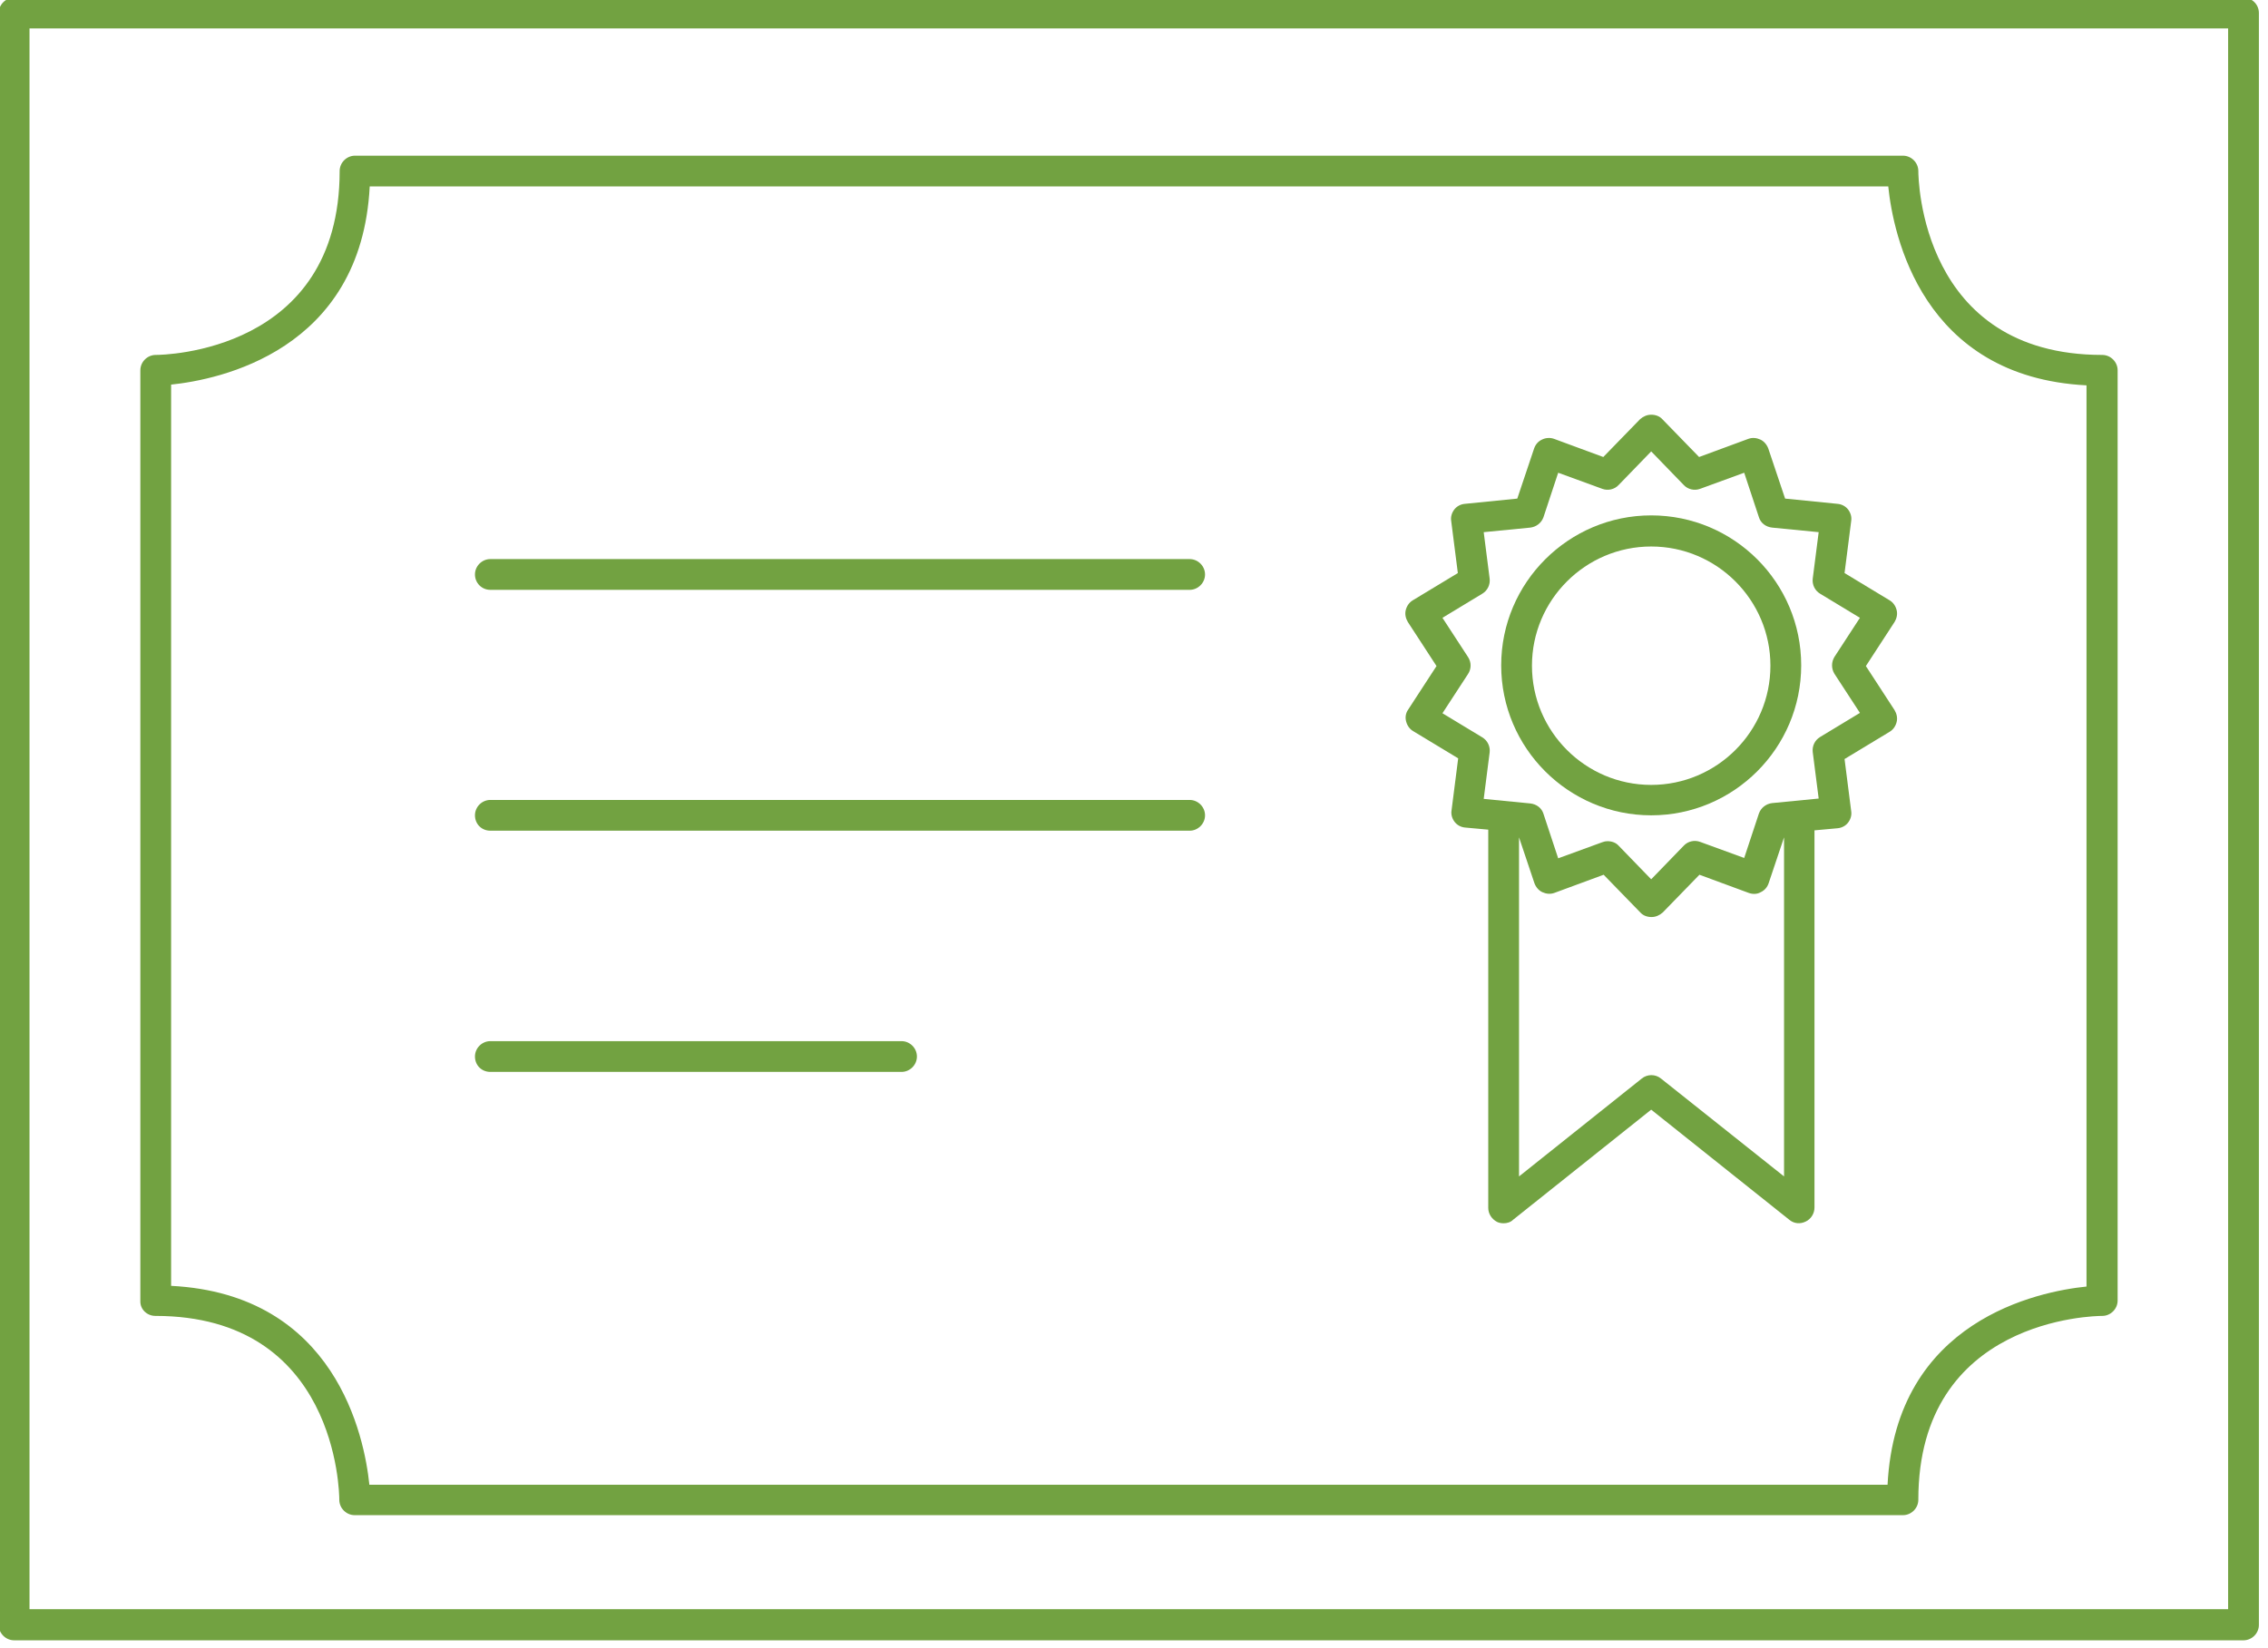 <?xml version="1.0" encoding="UTF-8" standalone="no"?>
<!-- Created with Inkscape (http://www.inkscape.org/) -->

<svg
   width="27.243mm"
   height="19.804mm"
   viewBox="0 0 27.243 19.804"
   version="1.1"
   id="svg5734"
   inkscape:version="1.2.2 (732a01da63, 2022-12-09)"
   sodipodi:docname="adoption-certificate.svg"
   xmlns:inkscape="http://www.inkscape.org/namespaces/inkscape"
   xmlns:sodipodi="http://sodipodi.sourceforge.net/DTD/sodipodi-0.dtd"
   xmlns="http://www.w3.org/2000/svg"
   xmlns:svg="http://www.w3.org/2000/svg">
  <sodipodi:namedview
     id="namedview5736"
     pagecolor="#ffffff"
     bordercolor="#666666"
     borderopacity="1.0"
     inkscape:showpageshadow="2"
     inkscape:pageopacity="0.0"
     inkscape:pagecheckerboard="0"
     inkscape:deskcolor="#d1d1d1"
     inkscape:document-units="mm"
     showgrid="false"
     inkscape:zoom="0.46769781"
     inkscape:cx="113.32103"
     inkscape:cy="233.05647"
     inkscape:window-width="1366"
     inkscape:window-height="705"
     inkscape:window-x="-8"
     inkscape:window-y="-8"
     inkscape:window-maximized="1"
     inkscape:current-layer="layer1" />
  <defs
     id="defs5731" />
  <g
     inkscape:label="Layer 1"
     inkscape:groupmode="layer"
     id="layer1"
     transform="translate(-75.196,-87.401)">
    <g
       id="g5029-0"
       transform="matrix(0.042,0,0,0.042,70.88,79.351)"
       style="fill:#72a241;fill-opacity:1">
      <path
         d="M 744.4,191 H 106.8 c -2.4,0 -4.4,2 -4.4,4.4 v 461.1 c 0,2.4 2,4.4 4.4,4.4 h 637.6 c 2.4,0 4.4,-2 4.4,-4.4 V 195.4 c 0,-2.5 -2,-4.4 -4.4,-4.4 z M 740,652 H 111.2 V 199.8 H 740 Z"
         id="path5015-9"
         style="fill:#72a241;fill-opacity:1" />
      <path
         d="m 243,360.4 h 200 c 2.4,0 4.4,-2 4.4,-4.4 0,-2.4 -2,-4.4 -4.4,-4.4 H 243 c -2.4,0 -4.4,2 -4.4,4.4 0,2.4 1.9,4.4 4.4,4.4 z"
         id="path5017-4"
         style="fill:#72a241;fill-opacity:1" />
      <path
         d="m 243,429.3 h 200 c 2.4,0 4.4,-2 4.4,-4.4 0,-2.4 -2,-4.4 -4.4,-4.4 H 243 c -2.4,0 -4.4,2 -4.4,4.4 0,2.5 1.9,4.4 4.4,4.4 z"
         id="path5019-7"
         style="fill:#72a241;fill-opacity:1" />
      <path
         d="m 243,498.3 h 117.6 c 2.4,0 4.4,-2 4.4,-4.4 0,-2.4 -2,-4.4 -4.4,-4.4 H 243 c -2.4,0 -4.4,2 -4.4,4.4 0,2.5 1.9,4.4 4.4,4.4 z"
         id="path5021-1"
         style="fill:#72a241;fill-opacity:1" />
      <path
         d="m 504.9,398 c 0.3,1.2 1,2.2 2,2.8 l 12.9,7.8 -1.9,14.9 c -0.2,1.2 0.2,2.4 0.9,3.3 0.7,0.9 1.8,1.5 3,1.6 l 6.6,0.6 v 108.2 c 0,1.7 1,3.2 2.5,4 0.6,0.3 1.3,0.4 1.9,0.4 1,0 2,-0.3 2.7,-1 l 39.5,-31.5 39.5,31.5 c 1.3,1.1 3.1,1.3 4.7,0.5 1.5,-0.7 2.5,-2.3 2.5,-4 V 429.2 l 6.6,-0.6 c 1.2,-0.1 2.3,-0.7 3,-1.6 0.7,-0.9 1.1,-2.1 0.9,-3.3 l -1.9,-14.9 12.9,-7.8 c 1,-0.6 1.7,-1.6 2,-2.8 0.3,-1.2 0,-2.4 -0.6,-3.4 l -8.2,-12.6 8.2,-12.6 c 0.6,-1 0.9,-2.2 0.6,-3.4 -0.3,-1.2 -1,-2.2 -2,-2.8 l -12.9,-7.8 1.9,-14.9 c 0.2,-1.2 -0.2,-2.4 -0.9,-3.3 -0.7,-0.9 -1.8,-1.5 -3,-1.6 l -15,-1.5 -4.8,-14.3 c -0.4,-1.1 -1.2,-2.1 -2.3,-2.6 -1.1,-0.5 -2.3,-0.6 -3.4,-0.2 l -14.1,5.2 -10.5,-10.8 c -0.8,-0.9 -2,-1.3 -3.2,-1.3 -1.2,0 -2.3,0.5 -3.2,1.3 l -10.5,10.8 -14.1,-5.2 c -1.1,-0.4 -2.4,-0.3 -3.4,0.2 -1.1,0.5 -1.9,1.4 -2.3,2.6 l -4.8,14.3 -15,1.5 c -1.2,0.1 -2.3,0.7 -3,1.6 -0.7,0.9 -1.1,2.1 -0.9,3.3 l 1.9,14.9 -12.9,7.8 c -1,0.6 -1.7,1.6 -2,2.8 -0.3,1.2 0,2.4 0.6,3.4 l 8.2,12.6 -8.2,12.6 c -0.6,0.9 -0.8,2.1 -0.5,3.2 z m 72.9,102.2 c -1.6,-1.3 -3.9,-1.3 -5.5,0 l -35.1,28 v -97 l 4.4,13.1 c 0.4,1.1 1.2,2.1 2.3,2.6 1.1,0.5 2.3,0.6 3.4,0.2 l 14.1,-5.2 10.5,10.8 c 0.8,0.9 2,1.3 3.2,1.3 1.2,0 2.3,-0.5 3.2,-1.3 l 10.5,-10.8 14.1,5.2 c 1.1,0.4 2.4,0.4 3.4,-0.2 1.1,-0.5 1.9,-1.4 2.3,-2.6 l 4.4,-13.1 v 97 z m -55.2,-120.6 -7.3,-11.2 11.4,-6.9 c 1.5,-0.9 2.3,-2.6 2.1,-4.3 l -1.7,-13.3 13.3,-1.3 c 1.7,-0.2 3.2,-1.3 3.8,-3 l 4.2,-12.7 12.6,4.6 c 1.6,0.6 3.5,0.2 4.7,-1.1 l 9.3,-9.6 9.3,9.6 c 1.2,1.3 3.1,1.7 4.7,1.1 l 12.6,-4.6 4.2,12.7 c 0.5,1.7 2,2.8 3.8,3 l 13.3,1.3 -1.7,13.3 c -0.2,1.7 0.6,3.4 2.1,4.3 l 11.4,6.9 -7.3,11.2 c -0.9,1.5 -0.9,3.3 0,4.8 l 7.3,11.2 -11.4,6.9 c -1.5,0.9 -2.3,2.6 -2.1,4.3 l 1.7,13.3 -13.3,1.3 c -1.7,0.2 -3.2,1.3 -3.8,3 l -4.2,12.7 -12.6,-4.6 c -1.6,-0.6 -3.5,-0.2 -4.7,1.1 l -9.3,9.6 -9.3,-9.6 c -0.8,-0.9 -2,-1.3 -3.2,-1.3 -0.5,0 -1,0.1 -1.5,0.3 l -12.6,4.6 -4.2,-12.7 c -0.5,-1.7 -2,-2.8 -3.8,-3 l -13.3,-1.3 1.7,-13.3 c 0.2,-1.7 -0.6,-3.4 -2.1,-4.3 l -11.4,-6.9 7.3,-11.2 c 1,-1.5 1,-3.4 0,-4.9 z"
         id="path5023-6"
         style="fill:#72a241;fill-opacity:1" />
      <path
         d="m 575,424.9 c 23.6,0 42.9,-19.2 42.9,-42.9 0,-23.7 -19.2,-42.9 -42.9,-42.9 -23.6,0 -42.9,19.2 -42.9,42.9 0,23.7 19.3,42.9 42.9,42.9 z m 0,-76.9 c 18.8,0 34.1,15.3 34.1,34.1 0,18.8 -15.3,34.1 -34.1,34.1 -18.8,0 -34.1,-15.3 -34.1,-34.1 0,-18.8 15.3,-34.1 34.1,-34.1 z"
         id="path5025-6"
         style="fill:#72a241;fill-opacity:1" />
      <path
         d="m 147.2,568.1 c 51.9,0 52.6,50.5 52.6,52.6 0,2.4 2,4.4 4.4,4.4 H 647 c 2.4,0 4.4,-2 4.4,-4.4 0,-51.9 50.5,-52.6 52.6,-52.6 2.4,0 4.4,-2 4.4,-4.4 V 297.6 c 0,-2.4 -2,-4.4 -4.4,-4.4 -51.9,0 -52.6,-50.5 -52.6,-52.6 0,-2.4 -2,-4.4 -4.4,-4.4 H 204.3 c -2.4,0 -4.4,2 -4.4,4.4 0,51.9 -50.5,52.6 -52.6,52.6 -2.4,0 -4.4,2 -4.4,4.4 v 266.2 c -0.1,2.4 1.9,4.3 4.3,4.3 z m 4.4,-266.4 c 13.7,-1.4 54.5,-9.6 56.9,-56.7 h 434.3 c 1.4,13.7 9.6,54.5 56.7,56.9 v 257.8 c -13.7,1.4 -54.5,9.6 -56.9,56.7 H 208.4 C 207,602.7 198.8,561.9 151.7,559.5 V 301.7 Z"
         id="path5027-0"
         style="fill:#72a241;fill-opacity:1" />
    </g>
  </g>
</svg>
